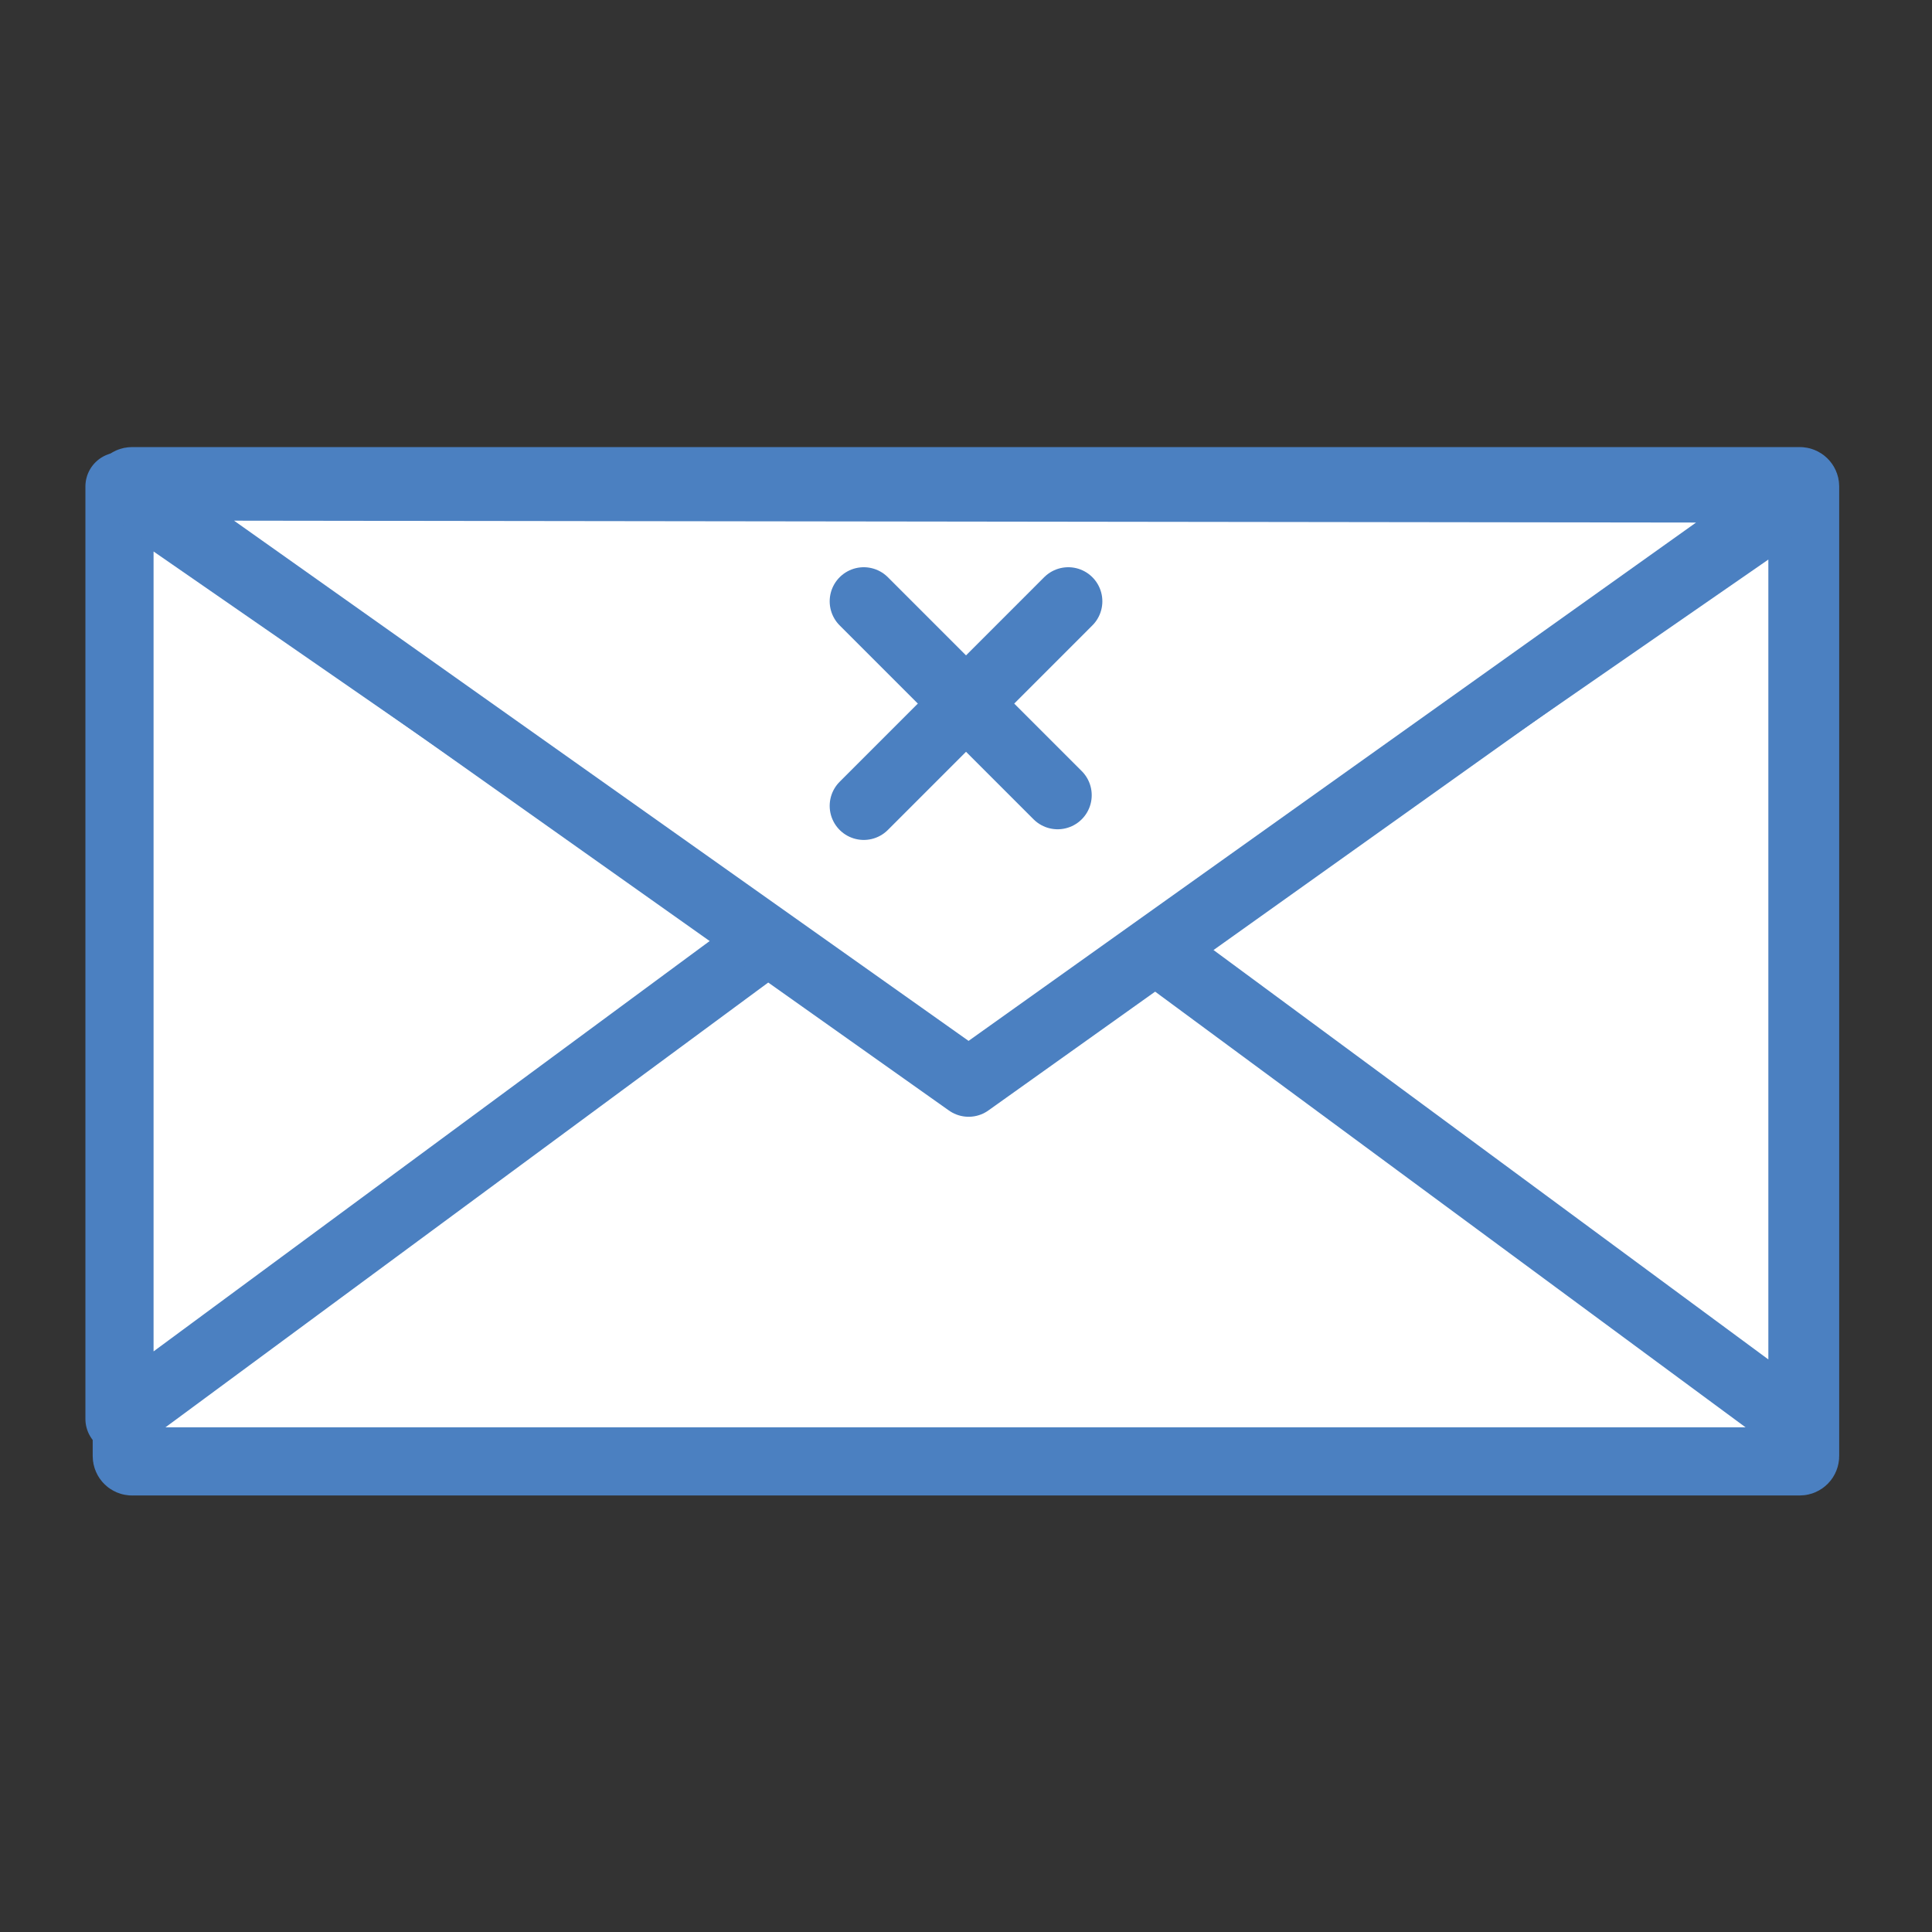 <?xml version="1.0" encoding="utf-8"?>
<!-- Generator: Adobe Illustrator 16.0.0, SVG Export Plug-In . SVG Version: 6.00 Build 0)  -->
<!DOCTYPE svg PUBLIC "-//W3C//DTD SVG 1.1//EN" "http://www.w3.org/Graphics/SVG/1.1/DTD/svg11.dtd">
<svg version="1.1" xmlns="http://www.w3.org/2000/svg" xmlns:xlink="http://www.w3.org/1999/xlink" x="0px" y="0px" width="56.69px"
	 height="56.69px" viewBox="0 0 56.69 56.69" enable-background="new 0 0 56.69 56.69" xml:space="preserve">
<rect x="0" y="0" width="56.69" height="56.69" fill="#333333" stroke="none"/>
<g id="Layer_1">
	<g>
		
			<path fill="#FFFFFF" stroke="#4B80C1" stroke-width="2" stroke-linecap="round" stroke-linejoin="round" stroke-miterlimit="10" d="
			M3.876,42.882c-0.086,0-0.156-0.07-0.156-0.158V14.274c0-0.086,0.07-0.156,0.156-0.156H52.81c0.086,0,0.157,0.07,0.157,0.156
			v28.449c0,0.088-0.071,0.158-0.157,0.158H3.876z"/>
		
			<path fill="#FFFFFF" stroke="#4B80C1" stroke-width="2.623" stroke-linecap="round" stroke-linejoin="round" stroke-miterlimit="10" d="
			M34.005,27.515"/>
		
			<path fill="#FFFFFF" stroke="#4B80C1" stroke-width="2.623" stroke-linecap="round" stroke-linejoin="round" stroke-miterlimit="10" d="
			M53.185,41.634"/>
		
			<polygon fill="#FFFFFF" stroke="#4B80C1" stroke-width="2" stroke-linecap="round" stroke-linejoin="round" stroke-miterlimit="10" points="
			22.64,27.515 3.506,41.634 3.506,14.274 		"/>
		
			<polygon fill="#FFFFFF" stroke="#4B80C1" stroke-width="2" stroke-linecap="round" stroke-linejoin="round" stroke-miterlimit="10" points="
			33.754,27.751 52.888,41.87 52.888,14.511 		"/>
		
			<polyline fill="#FFFFFF" stroke="#4B80C1" stroke-width="2" stroke-linecap="round" stroke-linejoin="round" stroke-miterlimit="10" points="
			28.422,31.769 3.72,14.274 52.888,14.337 28.422,31.769 		"/>
	</g>
	
		<line fill="none" stroke="#4B80C1" stroke-width="2" stroke-linecap="round" stroke-linejoin="round" stroke-miterlimit="10" x1="31.346" y1="17.644" x2="25.345" y2="23.646"/>
	
		<line fill="none" stroke="#4B80C1" stroke-width="2" stroke-linecap="round" stroke-linejoin="round" stroke-miterlimit="10" x1="25.345" y1="17.644" x2="31.034" y2="23.333"/>
</g>
<g id="Layer_2">
</g>
</svg>

